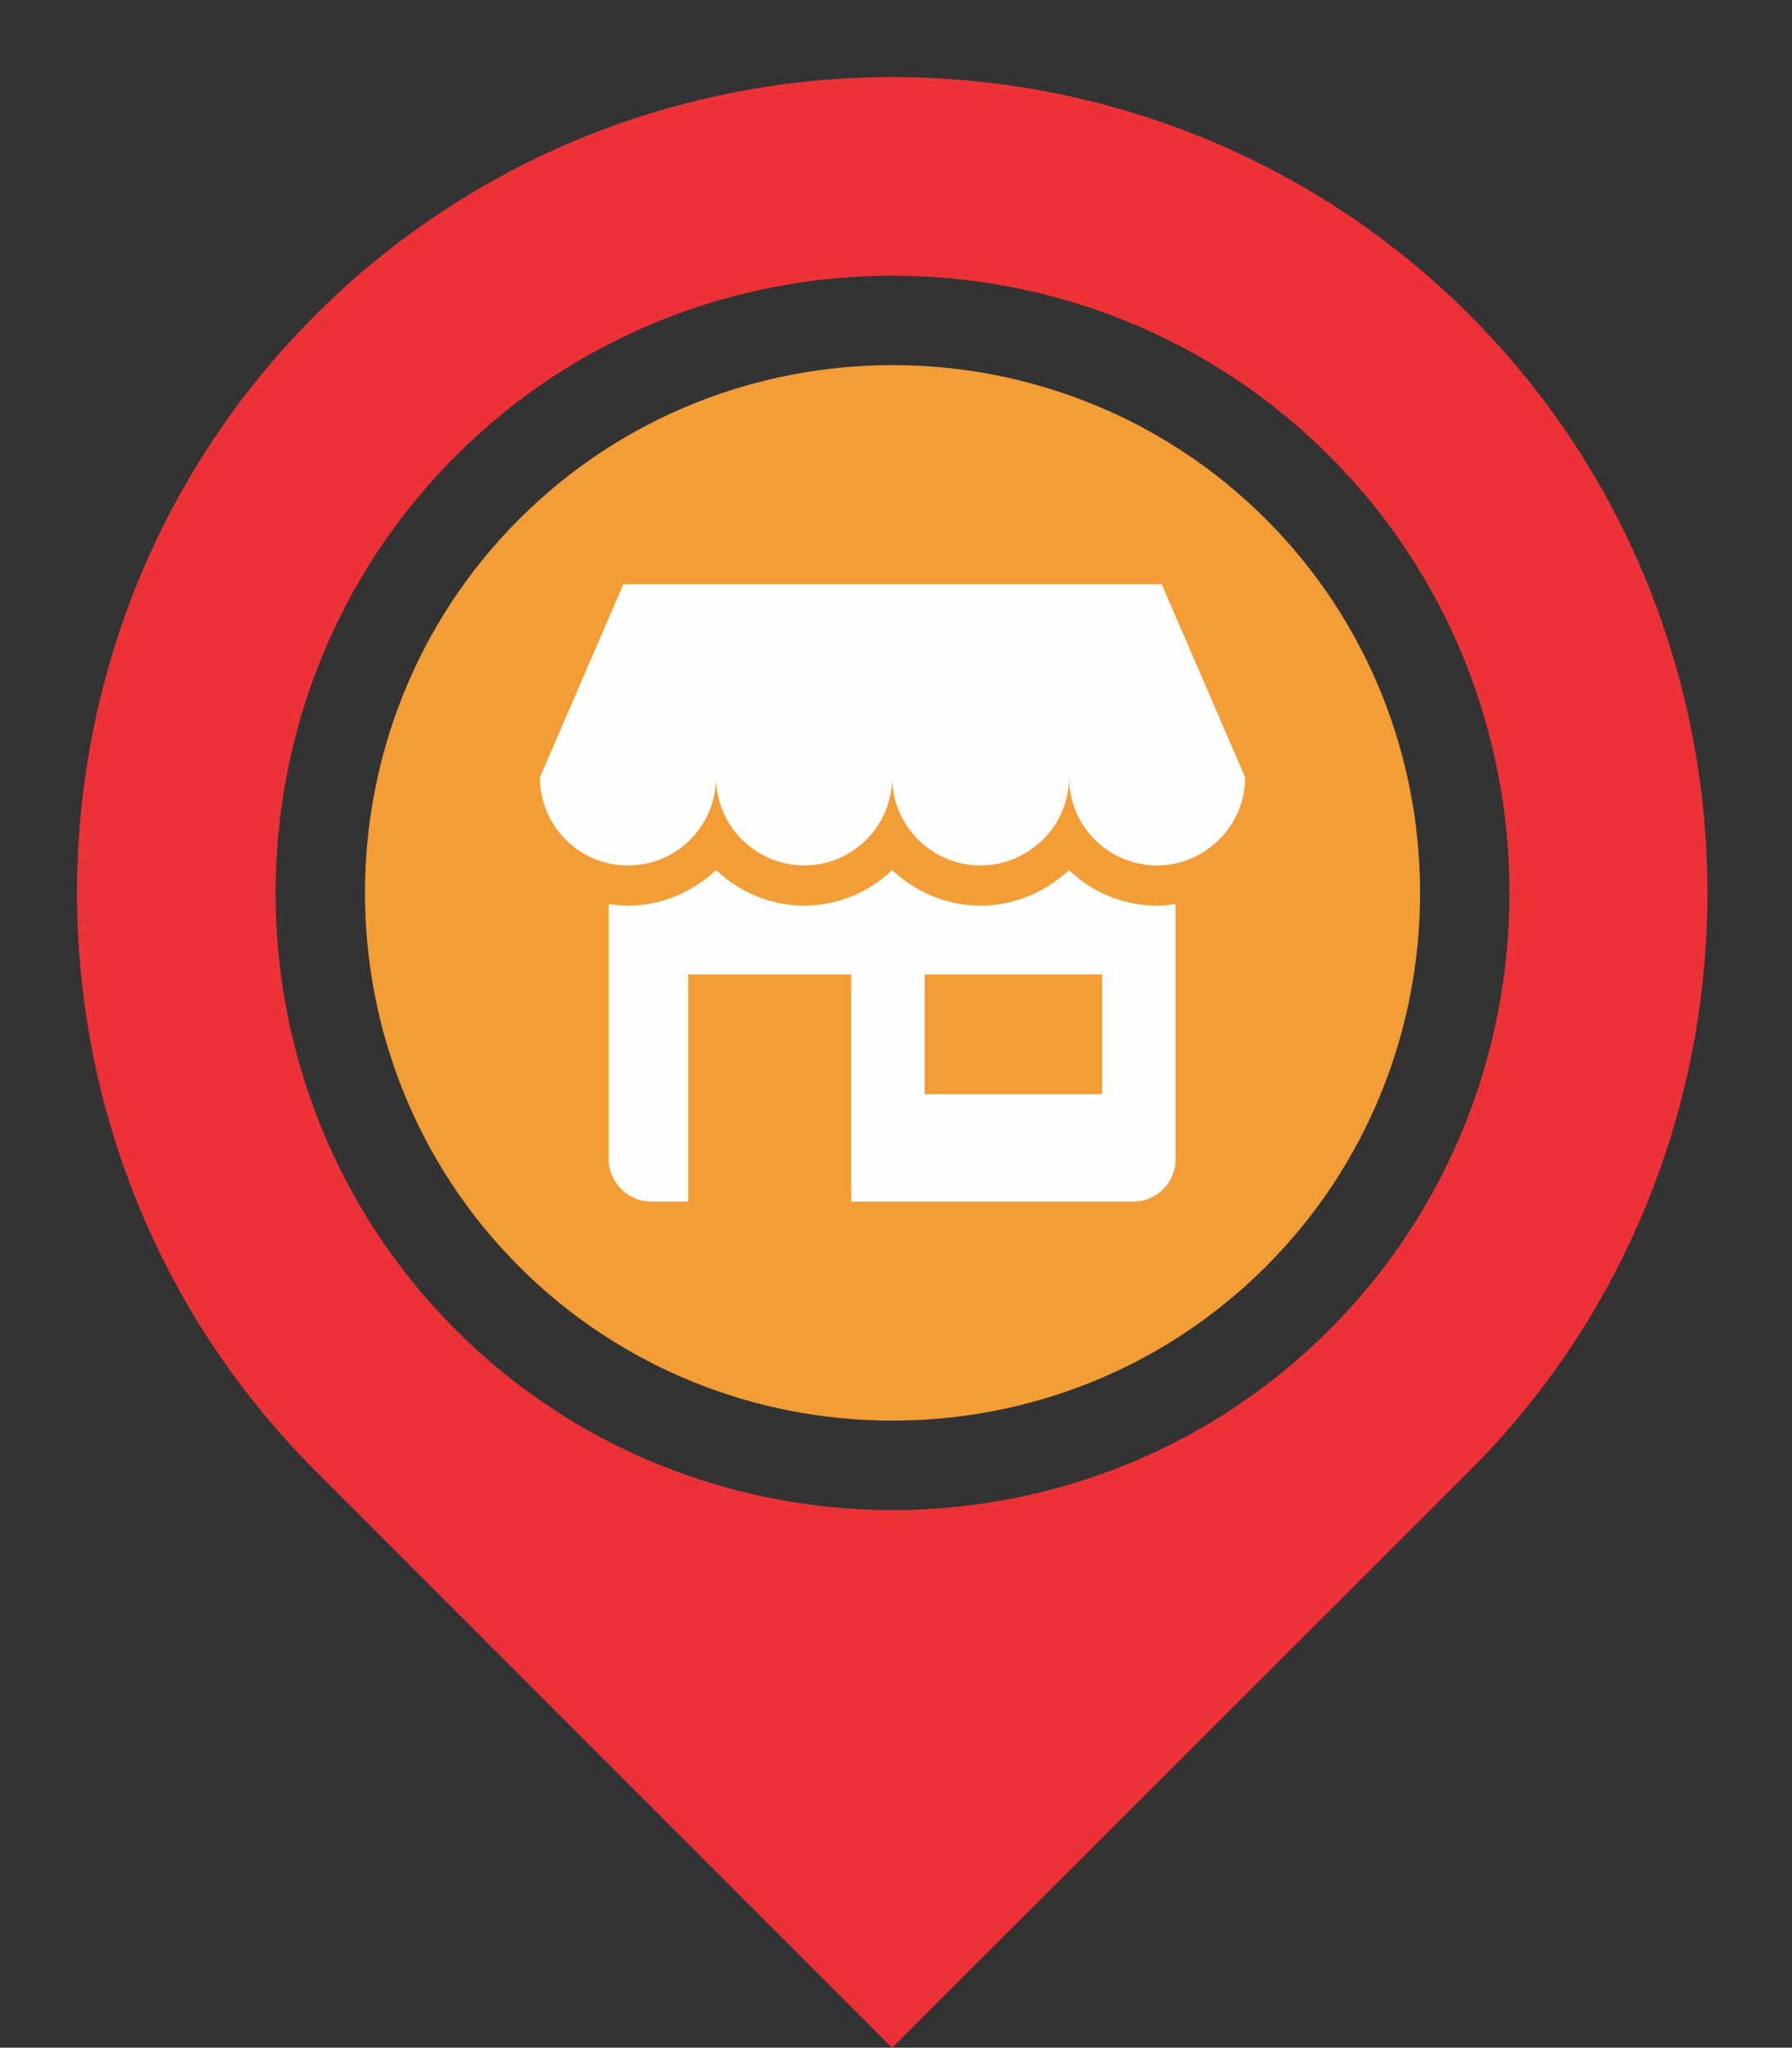 <?xml version="1.0" encoding="UTF-8"?>
<!DOCTYPE svg PUBLIC '-//W3C//DTD SVG 1.0//EN'
          'http://www.w3.org/TR/2001/REC-SVG-20010904/DTD/svg10.dtd'>
<svg clip-rule="evenodd" fill-rule="evenodd" height="26.5" image-rendering="optimizeQuality" preserveAspectRatio="xMidYMid meet" shape-rendering="geometricPrecision" text-rendering="geometricPrecision" version="1.0" viewBox="-1.0 -1.0 23.2 26.5" width="23.2" xmlns="http://www.w3.org/2000/svg" xmlns:xlink="http://www.w3.org/1999/xlink" zoomAndPan="magnify"
><rect x="-1.0" y="-1.0" width="23.2" height="26.5" fill="#333333" stroke="none"/><g
  ><g id="change1_1"
    ><path d="M16.21 16.21c-3.11,3.11 -8.2,3.11 -11.31,0 -3.11,-3.11 -3.11,-8.2 0,-11.31 3.11,-3.11 8.2,-3.11 11.31,0 3.11,3.11 3.11,8.2 0,11.31zm1.82 1.82c4.1,-4.11 4.1,-10.84 0,-14.95 -4.11,-4.11 -10.84,-4.11 -14.95,0 -4.11,4.11 -4.11,10.84 0,14.95l7.47 7.47 7.48 -7.47z" fill="#ed3237"
    /></g
    ><g id="change2_1"
    ><path d="M15.39 15.39c2.66,-2.66 2.66,-7.01 0,-9.67 -2.66,-2.66 -7.01,-2.66 -9.67,0 -2.66,2.66 -2.66,7.01 0,9.67 2.66,2.66 7.01,2.66 9.67,0z" fill="#f39d36"
    /></g
    ><g fill="#fefefe" id="change3_1"
    ><path d="M7.07 6.56l1.2 0 2.28 0 2.29 0 1.2 0 1.08 2.5c0,0.63 -0.52,1.14 -1.14,1.14l0 0c-0.63,0 -1.14,-0.51 -1.14,-1.14 0,0.63 -0.52,1.14 -1.15,1.14l0 0c-0.62,0 -1.14,-0.51 -1.14,-1.14 0,0.63 -0.51,1.14 -1.14,1.14l0 0c-0.62,0 -1.14,-0.51 -1.14,-1.14 0,0.63 -0.51,1.14 -1.14,1.14l0 0c-0.63,0 -1.14,-0.51 -1.14,-1.14l1.08 -2.5z"
      /><path d="M14.22 10.7l0 3.3c0,0.3 -0.24,0.55 -0.55,0.55l-3.65 0 0 -2.94 -2.11 0 0 2.94 -0.48 0c-0.3,0 -0.55,-0.25 -0.55,-0.55l0 -3.3c0.08,0.01 0.17,0.02 0.25,0.02 0.44,0 0.84,-0.18 1.14,-0.46 0.3,0.28 0.7,0.46 1.14,0.46 0.44,0 0.85,-0.18 1.14,-0.46 0.3,0.28 0.7,0.46 1.14,0.46 0.45,0 0.85,-0.18 1.15,-0.46 0.29,0.28 0.69,0.46 1.14,0.46 0.08,0 0.16,-0.01 0.24,-0.02zm-3.25 0.91l2.3 0 0 1.55 -2.3 0 0 -1.55z"
    /></g
  ></g
></svg
>
